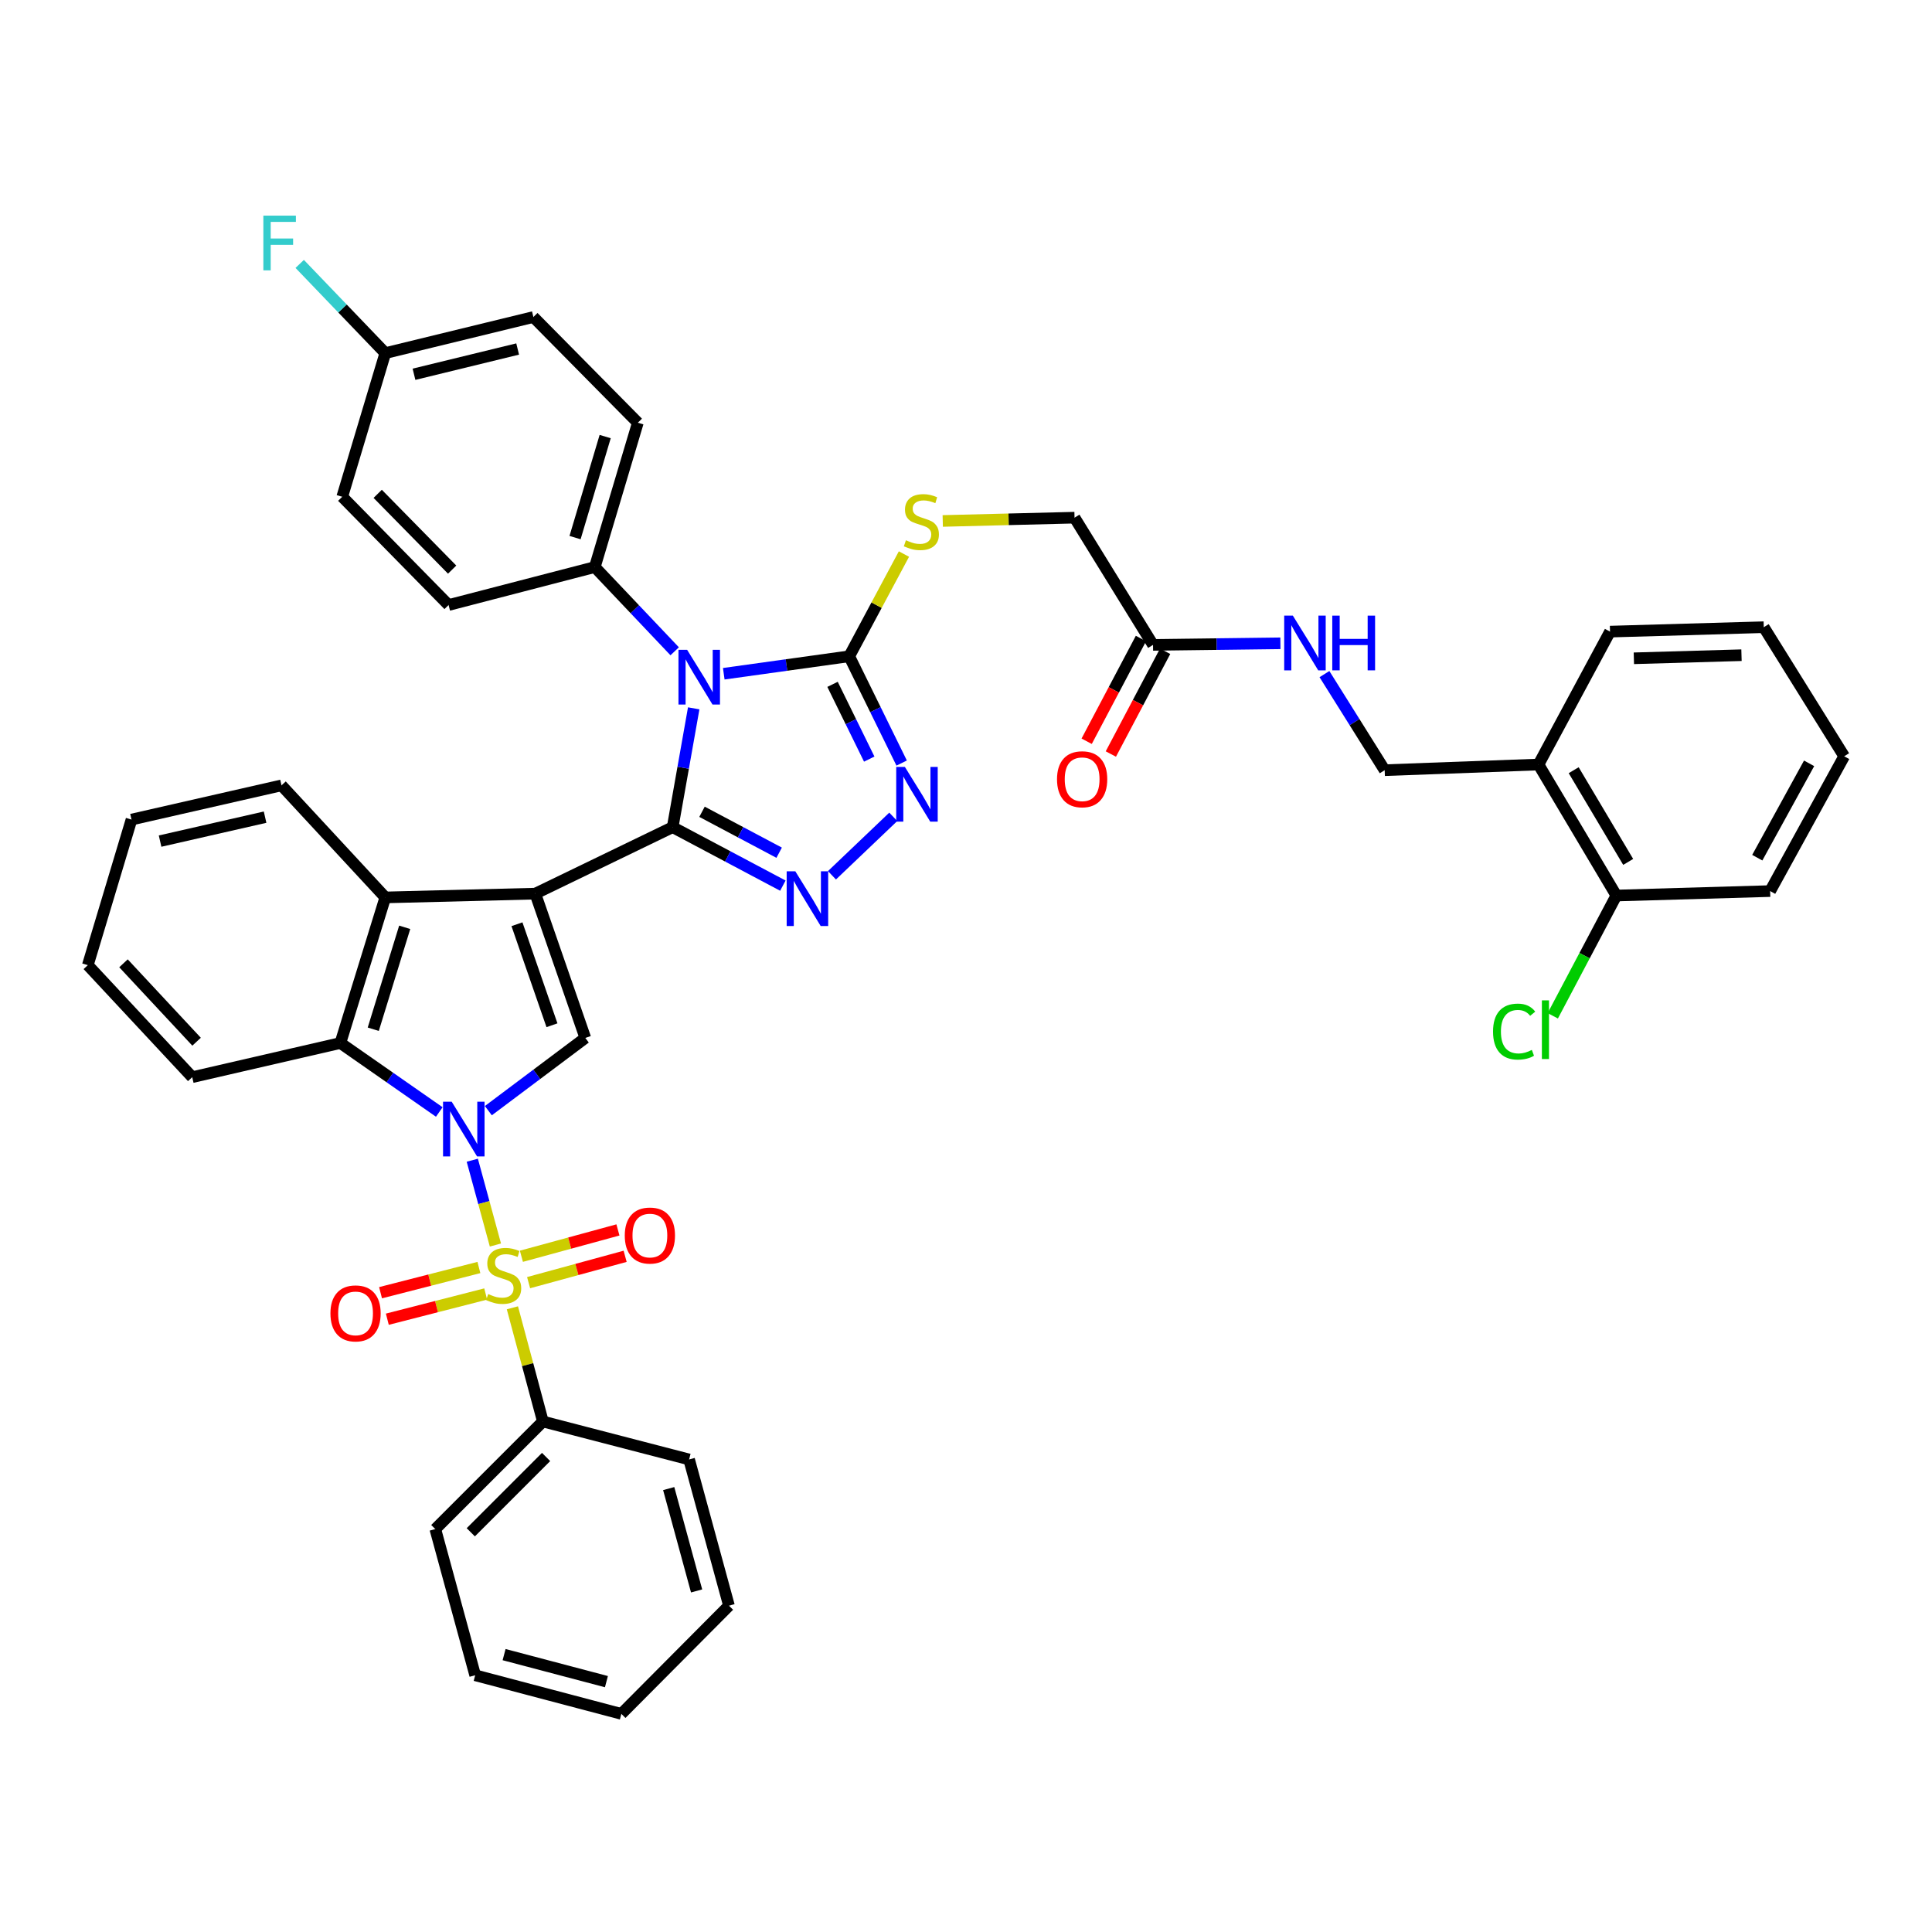 <?xml version='1.0' encoding='iso-8859-1'?>
<svg version='1.1' baseProfile='full'
              xmlns='http://www.w3.org/2000/svg'
                      xmlns:rdkit='http://www.rdkit.org/xml'
                      xmlns:xlink='http://www.w3.org/1999/xlink'
                  xml:space='preserve'
width='1000px' height='1000px' viewBox='0 0 1000 1000'>
<!-- END OF HEADER -->
<rect style='opacity:1.0;fill:#FFFFFF;stroke:none' width='1000' height='1000' x='0' y='0'> </rect>
<path class='bond-0' d='M 348.17,428.142 L 277.073,462.543' style='fill:none;fill-rule:evenodd;stroke:#000000;stroke-width:6px;stroke-linecap:butt;stroke-linejoin:miter;stroke-opacity:1' />
<path class='bond-3' d='M 348.17,428.142 L 353.616,397.387' style='fill:none;fill-rule:evenodd;stroke:#000000;stroke-width:6px;stroke-linecap:butt;stroke-linejoin:miter;stroke-opacity:1' />
<path class='bond-3' d='M 353.616,397.387 L 359.062,366.632' style='fill:none;fill-rule:evenodd;stroke:#0000FF;stroke-width:6px;stroke-linecap:butt;stroke-linejoin:miter;stroke-opacity:1' />
<path class='bond-4' d='M 348.17,428.142 L 376.69,443.275' style='fill:none;fill-rule:evenodd;stroke:#000000;stroke-width:6px;stroke-linecap:butt;stroke-linejoin:miter;stroke-opacity:1' />
<path class='bond-4' d='M 376.69,443.275 L 405.209,458.408' style='fill:none;fill-rule:evenodd;stroke:#0000FF;stroke-width:6px;stroke-linecap:butt;stroke-linejoin:miter;stroke-opacity:1' />
<path class='bond-4' d='M 363.361,420.177 L 383.325,430.77' style='fill:none;fill-rule:evenodd;stroke:#000000;stroke-width:6px;stroke-linecap:butt;stroke-linejoin:miter;stroke-opacity:1' />
<path class='bond-4' d='M 383.325,430.77 L 403.289,441.363' style='fill:none;fill-rule:evenodd;stroke:#0000FF;stroke-width:6px;stroke-linecap:butt;stroke-linejoin:miter;stroke-opacity:1' />
<path class='bond-5' d='M 277.073,462.543 L 302.956,537.235' style='fill:none;fill-rule:evenodd;stroke:#000000;stroke-width:6px;stroke-linecap:butt;stroke-linejoin:miter;stroke-opacity:1' />
<path class='bond-5' d='M 267.579,478.382 L 285.697,530.666' style='fill:none;fill-rule:evenodd;stroke:#000000;stroke-width:6px;stroke-linecap:butt;stroke-linejoin:miter;stroke-opacity:1' />
<path class='bond-8' d='M 277.073,462.543 L 199.431,464.501' style='fill:none;fill-rule:evenodd;stroke:#000000;stroke-width:6px;stroke-linecap:butt;stroke-linejoin:miter;stroke-opacity:1' />
<path class='bond-1' d='M 252.766,574.878 L 277.861,556.057' style='fill:none;fill-rule:evenodd;stroke:#0000FF;stroke-width:6px;stroke-linecap:butt;stroke-linejoin:miter;stroke-opacity:1' />
<path class='bond-1' d='M 277.861,556.057 L 302.956,537.235' style='fill:none;fill-rule:evenodd;stroke:#000000;stroke-width:6px;stroke-linecap:butt;stroke-linejoin:miter;stroke-opacity:1' />
<path class='bond-2' d='M 244.457,600.529 L 250.442,622.474' style='fill:none;fill-rule:evenodd;stroke:#0000FF;stroke-width:6px;stroke-linecap:butt;stroke-linejoin:miter;stroke-opacity:1' />
<path class='bond-2' d='M 250.442,622.474 L 256.427,644.42' style='fill:none;fill-rule:evenodd;stroke:#CCCC00;stroke-width:6px;stroke-linecap:butt;stroke-linejoin:miter;stroke-opacity:1' />
<path class='bond-43' d='M 227.374,575.56 L 201.779,557.711' style='fill:none;fill-rule:evenodd;stroke:#0000FF;stroke-width:6px;stroke-linecap:butt;stroke-linejoin:miter;stroke-opacity:1' />
<path class='bond-43' d='M 201.779,557.711 L 176.183,539.862' style='fill:none;fill-rule:evenodd;stroke:#000000;stroke-width:6px;stroke-linecap:butt;stroke-linejoin:miter;stroke-opacity:1' />
<path class='bond-12' d='M 247.882,656.06 L 222.425,662.584' style='fill:none;fill-rule:evenodd;stroke:#CCCC00;stroke-width:6px;stroke-linecap:butt;stroke-linejoin:miter;stroke-opacity:1' />
<path class='bond-12' d='M 222.425,662.584 L 196.968,669.107' style='fill:none;fill-rule:evenodd;stroke:#FF0000;stroke-width:6px;stroke-linecap:butt;stroke-linejoin:miter;stroke-opacity:1' />
<path class='bond-12' d='M 251.397,669.773 L 225.939,676.297' style='fill:none;fill-rule:evenodd;stroke:#CCCC00;stroke-width:6px;stroke-linecap:butt;stroke-linejoin:miter;stroke-opacity:1' />
<path class='bond-12' d='M 225.939,676.297 L 200.482,682.821' style='fill:none;fill-rule:evenodd;stroke:#FF0000;stroke-width:6px;stroke-linecap:butt;stroke-linejoin:miter;stroke-opacity:1' />
<path class='bond-13' d='M 273.603,663.898 L 298.586,657.081' style='fill:none;fill-rule:evenodd;stroke:#CCCC00;stroke-width:6px;stroke-linecap:butt;stroke-linejoin:miter;stroke-opacity:1' />
<path class='bond-13' d='M 298.586,657.081 L 323.569,650.263' style='fill:none;fill-rule:evenodd;stroke:#FF0000;stroke-width:6px;stroke-linecap:butt;stroke-linejoin:miter;stroke-opacity:1' />
<path class='bond-13' d='M 269.876,650.241 L 294.859,643.424' style='fill:none;fill-rule:evenodd;stroke:#CCCC00;stroke-width:6px;stroke-linecap:butt;stroke-linejoin:miter;stroke-opacity:1' />
<path class='bond-13' d='M 294.859,643.424 L 319.842,636.606' style='fill:none;fill-rule:evenodd;stroke:#FF0000;stroke-width:6px;stroke-linecap:butt;stroke-linejoin:miter;stroke-opacity:1' />
<path class='bond-14' d='M 265.214,676.922 L 273.106,706.344' style='fill:none;fill-rule:evenodd;stroke:#CCCC00;stroke-width:6px;stroke-linecap:butt;stroke-linejoin:miter;stroke-opacity:1' />
<path class='bond-14' d='M 273.106,706.344 L 280.997,735.766' style='fill:none;fill-rule:evenodd;stroke:#000000;stroke-width:6px;stroke-linecap:butt;stroke-linejoin:miter;stroke-opacity:1' />
<path class='bond-6' d='M 374.618,348.732 L 407.088,344.21' style='fill:none;fill-rule:evenodd;stroke:#0000FF;stroke-width:6px;stroke-linecap:butt;stroke-linejoin:miter;stroke-opacity:1' />
<path class='bond-6' d='M 407.088,344.21 L 439.559,339.687' style='fill:none;fill-rule:evenodd;stroke:#000000;stroke-width:6px;stroke-linecap:butt;stroke-linejoin:miter;stroke-opacity:1' />
<path class='bond-10' d='M 349.214,337.106 L 328.543,315.31' style='fill:none;fill-rule:evenodd;stroke:#0000FF;stroke-width:6px;stroke-linecap:butt;stroke-linejoin:miter;stroke-opacity:1' />
<path class='bond-10' d='M 328.543,315.31 L 307.871,293.513' style='fill:none;fill-rule:evenodd;stroke:#000000;stroke-width:6px;stroke-linecap:butt;stroke-linejoin:miter;stroke-opacity:1' />
<path class='bond-7' d='M 430.621,453.049 L 462.361,422.794' style='fill:none;fill-rule:evenodd;stroke:#0000FF;stroke-width:6px;stroke-linecap:butt;stroke-linejoin:miter;stroke-opacity:1' />
<path class='bond-11' d='M 439.559,339.687 L 453.719,313.232' style='fill:none;fill-rule:evenodd;stroke:#000000;stroke-width:6px;stroke-linecap:butt;stroke-linejoin:miter;stroke-opacity:1' />
<path class='bond-11' d='M 453.719,313.232 L 467.878,286.777' style='fill:none;fill-rule:evenodd;stroke:#CCCC00;stroke-width:6px;stroke-linecap:butt;stroke-linejoin:miter;stroke-opacity:1' />
<path class='bond-42' d='M 439.559,339.687 L 453.126,367.323' style='fill:none;fill-rule:evenodd;stroke:#000000;stroke-width:6px;stroke-linecap:butt;stroke-linejoin:miter;stroke-opacity:1' />
<path class='bond-42' d='M 453.126,367.323 L 466.693,394.958' style='fill:none;fill-rule:evenodd;stroke:#0000FF;stroke-width:6px;stroke-linecap:butt;stroke-linejoin:miter;stroke-opacity:1' />
<path class='bond-42' d='M 430.921,354.216 L 440.418,373.561' style='fill:none;fill-rule:evenodd;stroke:#000000;stroke-width:6px;stroke-linecap:butt;stroke-linejoin:miter;stroke-opacity:1' />
<path class='bond-42' d='M 440.418,373.561 L 449.915,392.906' style='fill:none;fill-rule:evenodd;stroke:#0000FF;stroke-width:6px;stroke-linecap:butt;stroke-linejoin:miter;stroke-opacity:1' />
<path class='bond-9' d='M 199.431,464.501 L 176.183,539.862' style='fill:none;fill-rule:evenodd;stroke:#000000;stroke-width:6px;stroke-linecap:butt;stroke-linejoin:miter;stroke-opacity:1' />
<path class='bond-9' d='M 209.472,479.979 L 193.198,532.731' style='fill:none;fill-rule:evenodd;stroke:#000000;stroke-width:6px;stroke-linecap:butt;stroke-linejoin:miter;stroke-opacity:1' />
<path class='bond-29' d='M 199.431,464.501 L 145.707,406.506' style='fill:none;fill-rule:evenodd;stroke:#000000;stroke-width:6px;stroke-linecap:butt;stroke-linejoin:miter;stroke-opacity:1' />
<path class='bond-30' d='M 176.183,539.862 L 99.501,557.542' style='fill:none;fill-rule:evenodd;stroke:#000000;stroke-width:6px;stroke-linecap:butt;stroke-linejoin:miter;stroke-opacity:1' />
<path class='bond-21' d='M 307.871,293.513 L 330.144,218.805' style='fill:none;fill-rule:evenodd;stroke:#000000;stroke-width:6px;stroke-linecap:butt;stroke-linejoin:miter;stroke-opacity:1' />
<path class='bond-21' d='M 297.646,278.262 L 313.237,225.967' style='fill:none;fill-rule:evenodd;stroke:#000000;stroke-width:6px;stroke-linecap:butt;stroke-linejoin:miter;stroke-opacity:1' />
<path class='bond-22' d='M 307.871,293.513 L 232.188,313.159' style='fill:none;fill-rule:evenodd;stroke:#000000;stroke-width:6px;stroke-linecap:butt;stroke-linejoin:miter;stroke-opacity:1' />
<path class='bond-23' d='M 487.964,269.643 L 522.071,268.794' style='fill:none;fill-rule:evenodd;stroke:#CCCC00;stroke-width:6px;stroke-linecap:butt;stroke-linejoin:miter;stroke-opacity:1' />
<path class='bond-23' d='M 522.071,268.794 L 556.178,267.945' style='fill:none;fill-rule:evenodd;stroke:#000000;stroke-width:6px;stroke-linecap:butt;stroke-linejoin:miter;stroke-opacity:1' />
<path class='bond-32' d='M 280.997,735.766 L 225.314,791.448' style='fill:none;fill-rule:evenodd;stroke:#000000;stroke-width:6px;stroke-linecap:butt;stroke-linejoin:miter;stroke-opacity:1' />
<path class='bond-32' d='M 282.655,754.128 L 243.677,793.106' style='fill:none;fill-rule:evenodd;stroke:#000000;stroke-width:6px;stroke-linecap:butt;stroke-linejoin:miter;stroke-opacity:1' />
<path class='bond-33' d='M 280.997,735.766 L 356.68,755.412' style='fill:none;fill-rule:evenodd;stroke:#000000;stroke-width:6px;stroke-linecap:butt;stroke-linejoin:miter;stroke-opacity:1' />
<path class='bond-15' d='M 596.808,333.796 L 556.178,267.945' style='fill:none;fill-rule:evenodd;stroke:#000000;stroke-width:6px;stroke-linecap:butt;stroke-linejoin:miter;stroke-opacity:1' />
<path class='bond-17' d='M 596.808,333.796 L 629.771,333.384' style='fill:none;fill-rule:evenodd;stroke:#000000;stroke-width:6px;stroke-linecap:butt;stroke-linejoin:miter;stroke-opacity:1' />
<path class='bond-17' d='M 629.771,333.384 L 662.734,332.972' style='fill:none;fill-rule:evenodd;stroke:#0000FF;stroke-width:6px;stroke-linecap:butt;stroke-linejoin:miter;stroke-opacity:1' />
<path class='bond-20' d='M 590.549,330.49 L 576.502,357.079' style='fill:none;fill-rule:evenodd;stroke:#000000;stroke-width:6px;stroke-linecap:butt;stroke-linejoin:miter;stroke-opacity:1' />
<path class='bond-20' d='M 576.502,357.079 L 562.455,383.668' style='fill:none;fill-rule:evenodd;stroke:#FF0000;stroke-width:6px;stroke-linecap:butt;stroke-linejoin:miter;stroke-opacity:1' />
<path class='bond-20' d='M 603.066,337.103 L 589.019,363.692' style='fill:none;fill-rule:evenodd;stroke:#000000;stroke-width:6px;stroke-linecap:butt;stroke-linejoin:miter;stroke-opacity:1' />
<path class='bond-20' d='M 589.019,363.692 L 574.972,390.281' style='fill:none;fill-rule:evenodd;stroke:#FF0000;stroke-width:6px;stroke-linecap:butt;stroke-linejoin:miter;stroke-opacity:1' />
<path class='bond-16' d='M 796.322,395.716 L 716.706,398.649' style='fill:none;fill-rule:evenodd;stroke:#000000;stroke-width:6px;stroke-linecap:butt;stroke-linejoin:miter;stroke-opacity:1' />
<path class='bond-19' d='M 796.322,395.716 L 836.621,463.526' style='fill:none;fill-rule:evenodd;stroke:#000000;stroke-width:6px;stroke-linecap:butt;stroke-linejoin:miter;stroke-opacity:1' />
<path class='bond-19' d='M 814.536,398.655 L 842.746,446.122' style='fill:none;fill-rule:evenodd;stroke:#000000;stroke-width:6px;stroke-linecap:butt;stroke-linejoin:miter;stroke-opacity:1' />
<path class='bond-31' d='M 796.322,395.716 L 833.341,326.923' style='fill:none;fill-rule:evenodd;stroke:#000000;stroke-width:6px;stroke-linecap:butt;stroke-linejoin:miter;stroke-opacity:1' />
<path class='bond-18' d='M 685.533,348.916 L 701.12,373.783' style='fill:none;fill-rule:evenodd;stroke:#0000FF;stroke-width:6px;stroke-linecap:butt;stroke-linejoin:miter;stroke-opacity:1' />
<path class='bond-18' d='M 701.12,373.783 L 716.706,398.649' style='fill:none;fill-rule:evenodd;stroke:#000000;stroke-width:6px;stroke-linecap:butt;stroke-linejoin:miter;stroke-opacity:1' />
<path class='bond-25' d='M 836.621,463.526 L 820.17,494.651' style='fill:none;fill-rule:evenodd;stroke:#000000;stroke-width:6px;stroke-linecap:butt;stroke-linejoin:miter;stroke-opacity:1' />
<path class='bond-25' d='M 820.17,494.651 L 803.72,525.775' style='fill:none;fill-rule:evenodd;stroke:#00CC00;stroke-width:6px;stroke-linecap:butt;stroke-linejoin:miter;stroke-opacity:1' />
<path class='bond-34' d='M 836.621,463.526 L 916.22,461.222' style='fill:none;fill-rule:evenodd;stroke:#000000;stroke-width:6px;stroke-linecap:butt;stroke-linejoin:miter;stroke-opacity:1' />
<path class='bond-27' d='M 330.144,218.805 L 276.082,164.09' style='fill:none;fill-rule:evenodd;stroke:#000000;stroke-width:6px;stroke-linecap:butt;stroke-linejoin:miter;stroke-opacity:1' />
<path class='bond-26' d='M 232.188,313.159 L 177.143,257.13' style='fill:none;fill-rule:evenodd;stroke:#000000;stroke-width:6px;stroke-linecap:butt;stroke-linejoin:miter;stroke-opacity:1' />
<path class='bond-26' d='M 234.03,294.834 L 195.498,255.613' style='fill:none;fill-rule:evenodd;stroke:#000000;stroke-width:6px;stroke-linecap:butt;stroke-linejoin:miter;stroke-opacity:1' />
<path class='bond-24' d='M 199.431,182.769 L 177.143,257.13' style='fill:none;fill-rule:evenodd;stroke:#000000;stroke-width:6px;stroke-linecap:butt;stroke-linejoin:miter;stroke-opacity:1' />
<path class='bond-28' d='M 199.431,182.769 L 177.279,159.686' style='fill:none;fill-rule:evenodd;stroke:#000000;stroke-width:6px;stroke-linecap:butt;stroke-linejoin:miter;stroke-opacity:1' />
<path class='bond-28' d='M 177.279,159.686 L 155.127,136.604' style='fill:none;fill-rule:evenodd;stroke:#33CCCC;stroke-width:6px;stroke-linecap:butt;stroke-linejoin:miter;stroke-opacity:1' />
<path class='bond-44' d='M 199.431,182.769 L 276.082,164.09' style='fill:none;fill-rule:evenodd;stroke:#000000;stroke-width:6px;stroke-linecap:butt;stroke-linejoin:miter;stroke-opacity:1' />
<path class='bond-44' d='M 214.281,193.721 L 267.936,180.646' style='fill:none;fill-rule:evenodd;stroke:#000000;stroke-width:6px;stroke-linecap:butt;stroke-linejoin:miter;stroke-opacity:1' />
<path class='bond-35' d='M 145.707,406.506 L 68.066,424.21' style='fill:none;fill-rule:evenodd;stroke:#000000;stroke-width:6px;stroke-linecap:butt;stroke-linejoin:miter;stroke-opacity:1' />
<path class='bond-35' d='M 137.208,422.964 L 82.859,435.357' style='fill:none;fill-rule:evenodd;stroke:#000000;stroke-width:6px;stroke-linecap:butt;stroke-linejoin:miter;stroke-opacity:1' />
<path class='bond-45' d='M 99.501,557.542 L 45.455,499.563' style='fill:none;fill-rule:evenodd;stroke:#000000;stroke-width:6px;stroke-linecap:butt;stroke-linejoin:miter;stroke-opacity:1' />
<path class='bond-45' d='M 101.75,539.192 L 63.917,498.607' style='fill:none;fill-rule:evenodd;stroke:#000000;stroke-width:6px;stroke-linecap:butt;stroke-linejoin:miter;stroke-opacity:1' />
<path class='bond-37' d='M 833.341,326.923 L 912.925,324.634' style='fill:none;fill-rule:evenodd;stroke:#000000;stroke-width:6px;stroke-linecap:butt;stroke-linejoin:miter;stroke-opacity:1' />
<path class='bond-37' d='M 845.686,340.73 L 901.394,339.128' style='fill:none;fill-rule:evenodd;stroke:#000000;stroke-width:6px;stroke-linecap:butt;stroke-linejoin:miter;stroke-opacity:1' />
<path class='bond-38' d='M 225.314,791.448 L 245.952,867.116' style='fill:none;fill-rule:evenodd;stroke:#000000;stroke-width:6px;stroke-linecap:butt;stroke-linejoin:miter;stroke-opacity:1' />
<path class='bond-39' d='M 356.68,755.412 L 377.317,831.095' style='fill:none;fill-rule:evenodd;stroke:#000000;stroke-width:6px;stroke-linecap:butt;stroke-linejoin:miter;stroke-opacity:1' />
<path class='bond-39' d='M 346.118,770.489 L 360.564,823.467' style='fill:none;fill-rule:evenodd;stroke:#000000;stroke-width:6px;stroke-linecap:butt;stroke-linejoin:miter;stroke-opacity:1' />
<path class='bond-47' d='M 916.22,461.222 L 954.545,391.453' style='fill:none;fill-rule:evenodd;stroke:#000000;stroke-width:6px;stroke-linecap:butt;stroke-linejoin:miter;stroke-opacity:1' />
<path class='bond-47' d='M 909.561,443.941 L 936.389,395.103' style='fill:none;fill-rule:evenodd;stroke:#000000;stroke-width:6px;stroke-linecap:butt;stroke-linejoin:miter;stroke-opacity:1' />
<path class='bond-36' d='M 68.066,424.21 L 45.455,499.563' style='fill:none;fill-rule:evenodd;stroke:#000000;stroke-width:6px;stroke-linecap:butt;stroke-linejoin:miter;stroke-opacity:1' />
<path class='bond-40' d='M 912.925,324.634 L 954.545,391.453' style='fill:none;fill-rule:evenodd;stroke:#000000;stroke-width:6px;stroke-linecap:butt;stroke-linejoin:miter;stroke-opacity:1' />
<path class='bond-46' d='M 245.952,867.116 L 321.619,887.1' style='fill:none;fill-rule:evenodd;stroke:#000000;stroke-width:6px;stroke-linecap:butt;stroke-linejoin:miter;stroke-opacity:1' />
<path class='bond-46' d='M 260.917,856.426 L 313.884,870.415' style='fill:none;fill-rule:evenodd;stroke:#000000;stroke-width:6px;stroke-linecap:butt;stroke-linejoin:miter;stroke-opacity:1' />
<path class='bond-41' d='M 377.317,831.095 L 321.619,887.1' style='fill:none;fill-rule:evenodd;stroke:#000000;stroke-width:6px;stroke-linecap:butt;stroke-linejoin:miter;stroke-opacity:1' />
<path  class='atom-2' d='M 233.801 570.248
L 243.081 585.248
Q 244.001 586.728, 245.481 589.408
Q 246.961 592.088, 247.041 592.248
L 247.041 570.248
L 250.801 570.248
L 250.801 598.568
L 246.921 598.568
L 236.961 582.168
Q 235.801 580.248, 234.561 578.048
Q 233.361 575.848, 233.001 575.168
L 233.001 598.568
L 229.321 598.568
L 229.321 570.248
L 233.801 570.248
' fill='#0000FF'/>
<path  class='atom-3' d='M 252.698 669.803
Q 253.018 669.923, 254.338 670.483
Q 255.658 671.043, 257.098 671.403
Q 258.578 671.723, 260.018 671.723
Q 262.698 671.723, 264.258 670.443
Q 265.818 669.123, 265.818 666.843
Q 265.818 665.283, 265.018 664.323
Q 264.258 663.363, 263.058 662.843
Q 261.858 662.323, 259.858 661.723
Q 257.338 660.963, 255.818 660.243
Q 254.338 659.523, 253.258 658.003
Q 252.218 656.483, 252.218 653.923
Q 252.218 650.363, 254.618 648.163
Q 257.058 645.963, 261.858 645.963
Q 265.138 645.963, 268.858 647.523
L 267.938 650.603
Q 264.538 649.203, 261.978 649.203
Q 259.218 649.203, 257.698 650.363
Q 256.178 651.483, 256.218 653.443
Q 256.218 654.963, 256.978 655.883
Q 257.778 656.803, 258.898 657.323
Q 260.058 657.843, 261.978 658.443
Q 264.538 659.243, 266.058 660.043
Q 267.578 660.843, 268.658 662.483
Q 269.778 664.083, 269.778 666.843
Q 269.778 670.763, 267.138 672.883
Q 264.538 674.963, 260.178 674.963
Q 257.658 674.963, 255.738 674.403
Q 253.858 673.883, 251.618 672.963
L 252.698 669.803
' fill='#CCCC00'/>
<path  class='atom-4' d='M 355.658 336.341
L 364.938 351.341
Q 365.858 352.821, 367.338 355.501
Q 368.818 358.181, 368.898 358.341
L 368.898 336.341
L 372.658 336.341
L 372.658 364.661
L 368.778 364.661
L 358.818 348.261
Q 357.658 346.341, 356.418 344.141
Q 355.218 341.941, 354.858 341.261
L 354.858 364.661
L 351.178 364.661
L 351.178 336.341
L 355.658 336.341
' fill='#0000FF'/>
<path  class='atom-5' d='M 411.663 450.994
L 420.943 465.994
Q 421.863 467.474, 423.343 470.154
Q 424.823 472.834, 424.903 472.994
L 424.903 450.994
L 428.663 450.994
L 428.663 479.314
L 424.783 479.314
L 414.823 462.914
Q 413.663 460.994, 412.423 458.794
Q 411.223 456.594, 410.863 455.914
L 410.863 479.314
L 407.183 479.314
L 407.183 450.994
L 411.663 450.994
' fill='#0000FF'/>
<path  class='atom-8' d='M 468.36 396.947
L 477.64 411.947
Q 478.56 413.427, 480.04 416.107
Q 481.52 418.787, 481.6 418.947
L 481.6 396.947
L 485.36 396.947
L 485.36 425.267
L 481.48 425.267
L 471.52 408.867
Q 470.36 406.947, 469.12 404.747
Q 467.92 402.547, 467.56 401.867
L 467.56 425.267
L 463.88 425.267
L 463.88 396.947
L 468.36 396.947
' fill='#0000FF'/>
<path  class='atom-12' d='M 468.901 279.639
Q 469.221 279.759, 470.541 280.319
Q 471.861 280.879, 473.301 281.239
Q 474.781 281.559, 476.221 281.559
Q 478.901 281.559, 480.461 280.279
Q 482.021 278.959, 482.021 276.679
Q 482.021 275.119, 481.221 274.159
Q 480.461 273.199, 479.261 272.679
Q 478.061 272.159, 476.061 271.559
Q 473.541 270.799, 472.021 270.079
Q 470.541 269.359, 469.461 267.839
Q 468.421 266.319, 468.421 263.759
Q 468.421 260.199, 470.821 257.999
Q 473.261 255.799, 478.061 255.799
Q 481.341 255.799, 485.061 257.359
L 484.141 260.439
Q 480.741 259.039, 478.181 259.039
Q 475.421 259.039, 473.901 260.199
Q 472.381 261.319, 472.421 263.279
Q 472.421 264.799, 473.181 265.719
Q 473.981 266.639, 475.101 267.159
Q 476.261 267.679, 478.181 268.279
Q 480.741 269.079, 482.261 269.879
Q 483.781 270.679, 484.861 272.319
Q 485.981 273.919, 485.981 276.679
Q 485.981 280.599, 483.341 282.719
Q 480.741 284.799, 476.381 284.799
Q 473.861 284.799, 471.941 284.239
Q 470.061 283.719, 467.821 282.799
L 468.901 279.639
' fill='#CCCC00'/>
<path  class='atom-13' d='M 171.032 679.809
Q 171.032 673.009, 174.392 669.209
Q 177.752 665.409, 184.032 665.409
Q 190.312 665.409, 193.672 669.209
Q 197.032 673.009, 197.032 679.809
Q 197.032 686.689, 193.632 690.609
Q 190.232 694.489, 184.032 694.489
Q 177.792 694.489, 174.392 690.609
Q 171.032 686.729, 171.032 679.809
M 184.032 691.289
Q 188.352 691.289, 190.672 688.409
Q 193.032 685.489, 193.032 679.809
Q 193.032 674.249, 190.672 671.449
Q 188.352 668.609, 184.032 668.609
Q 179.712 668.609, 177.352 671.409
Q 175.032 674.209, 175.032 679.809
Q 175.032 685.529, 177.352 688.409
Q 179.712 691.289, 184.032 691.289
' fill='#FF0000'/>
<path  class='atom-14' d='M 323.381 639.51
Q 323.381 632.71, 326.741 628.91
Q 330.101 625.11, 336.381 625.11
Q 342.661 625.11, 346.021 628.91
Q 349.381 632.71, 349.381 639.51
Q 349.381 646.39, 345.981 650.31
Q 342.581 654.19, 336.381 654.19
Q 330.141 654.19, 326.741 650.31
Q 323.381 646.43, 323.381 639.51
M 336.381 650.99
Q 340.701 650.99, 343.021 648.11
Q 345.381 645.19, 345.381 639.51
Q 345.381 633.95, 343.021 631.15
Q 340.701 628.31, 336.381 628.31
Q 332.061 628.31, 329.701 631.11
Q 327.381 633.91, 327.381 639.51
Q 327.381 645.23, 329.701 648.11
Q 332.061 650.99, 336.381 650.99
' fill='#FF0000'/>
<path  class='atom-18' d='M 669.18 318.653
L 678.46 333.653
Q 679.38 335.133, 680.86 337.813
Q 682.34 340.493, 682.42 340.653
L 682.42 318.653
L 686.18 318.653
L 686.18 346.973
L 682.3 346.973
L 672.34 330.573
Q 671.18 328.653, 669.94 326.453
Q 668.74 324.253, 668.38 323.573
L 668.38 346.973
L 664.7 346.973
L 664.7 318.653
L 669.18 318.653
' fill='#0000FF'/>
<path  class='atom-18' d='M 689.58 318.653
L 693.42 318.653
L 693.42 330.693
L 707.9 330.693
L 707.9 318.653
L 711.74 318.653
L 711.74 346.973
L 707.9 346.973
L 707.9 333.893
L 693.42 333.893
L 693.42 346.973
L 689.58 346.973
L 689.58 318.653
' fill='#0000FF'/>
<path  class='atom-21' d='M 547.111 403.338
Q 547.111 396.538, 550.471 392.738
Q 553.831 388.938, 560.111 388.938
Q 566.391 388.938, 569.751 392.738
Q 573.111 396.538, 573.111 403.338
Q 573.111 410.218, 569.711 414.138
Q 566.311 418.018, 560.111 418.018
Q 553.871 418.018, 550.471 414.138
Q 547.111 410.258, 547.111 403.338
M 560.111 414.818
Q 564.431 414.818, 566.751 411.938
Q 569.111 409.018, 569.111 403.338
Q 569.111 397.778, 566.751 394.978
Q 564.431 392.138, 560.111 392.138
Q 555.791 392.138, 553.431 394.938
Q 551.111 397.738, 551.111 403.338
Q 551.111 409.058, 553.431 411.938
Q 555.791 414.818, 560.111 414.818
' fill='#FF0000'/>
<path  class='atom-26' d='M 772.796 533.952
Q 772.796 526.912, 776.076 523.232
Q 779.396 519.512, 785.676 519.512
Q 791.516 519.512, 794.636 523.632
L 791.996 525.792
Q 789.716 522.792, 785.676 522.792
Q 781.396 522.792, 779.116 525.672
Q 776.876 528.512, 776.876 533.952
Q 776.876 539.552, 779.196 542.432
Q 781.556 545.312, 786.116 545.312
Q 789.236 545.312, 792.876 543.432
L 793.996 546.432
Q 792.516 547.392, 790.276 547.952
Q 788.036 548.512, 785.556 548.512
Q 779.396 548.512, 776.076 544.752
Q 772.796 540.992, 772.796 533.952
' fill='#00CC00'/>
<path  class='atom-26' d='M 798.076 517.792
L 801.756 517.792
L 801.756 548.152
L 798.076 548.152
L 798.076 517.792
' fill='#00CC00'/>
<path  class='atom-29' d='M 136.312 111.613
L 153.152 111.613
L 153.152 114.853
L 140.112 114.853
L 140.112 123.453
L 151.712 123.453
L 151.712 126.733
L 140.112 126.733
L 140.112 139.933
L 136.312 139.933
L 136.312 111.613
' fill='#33CCCC'/>
</svg>
